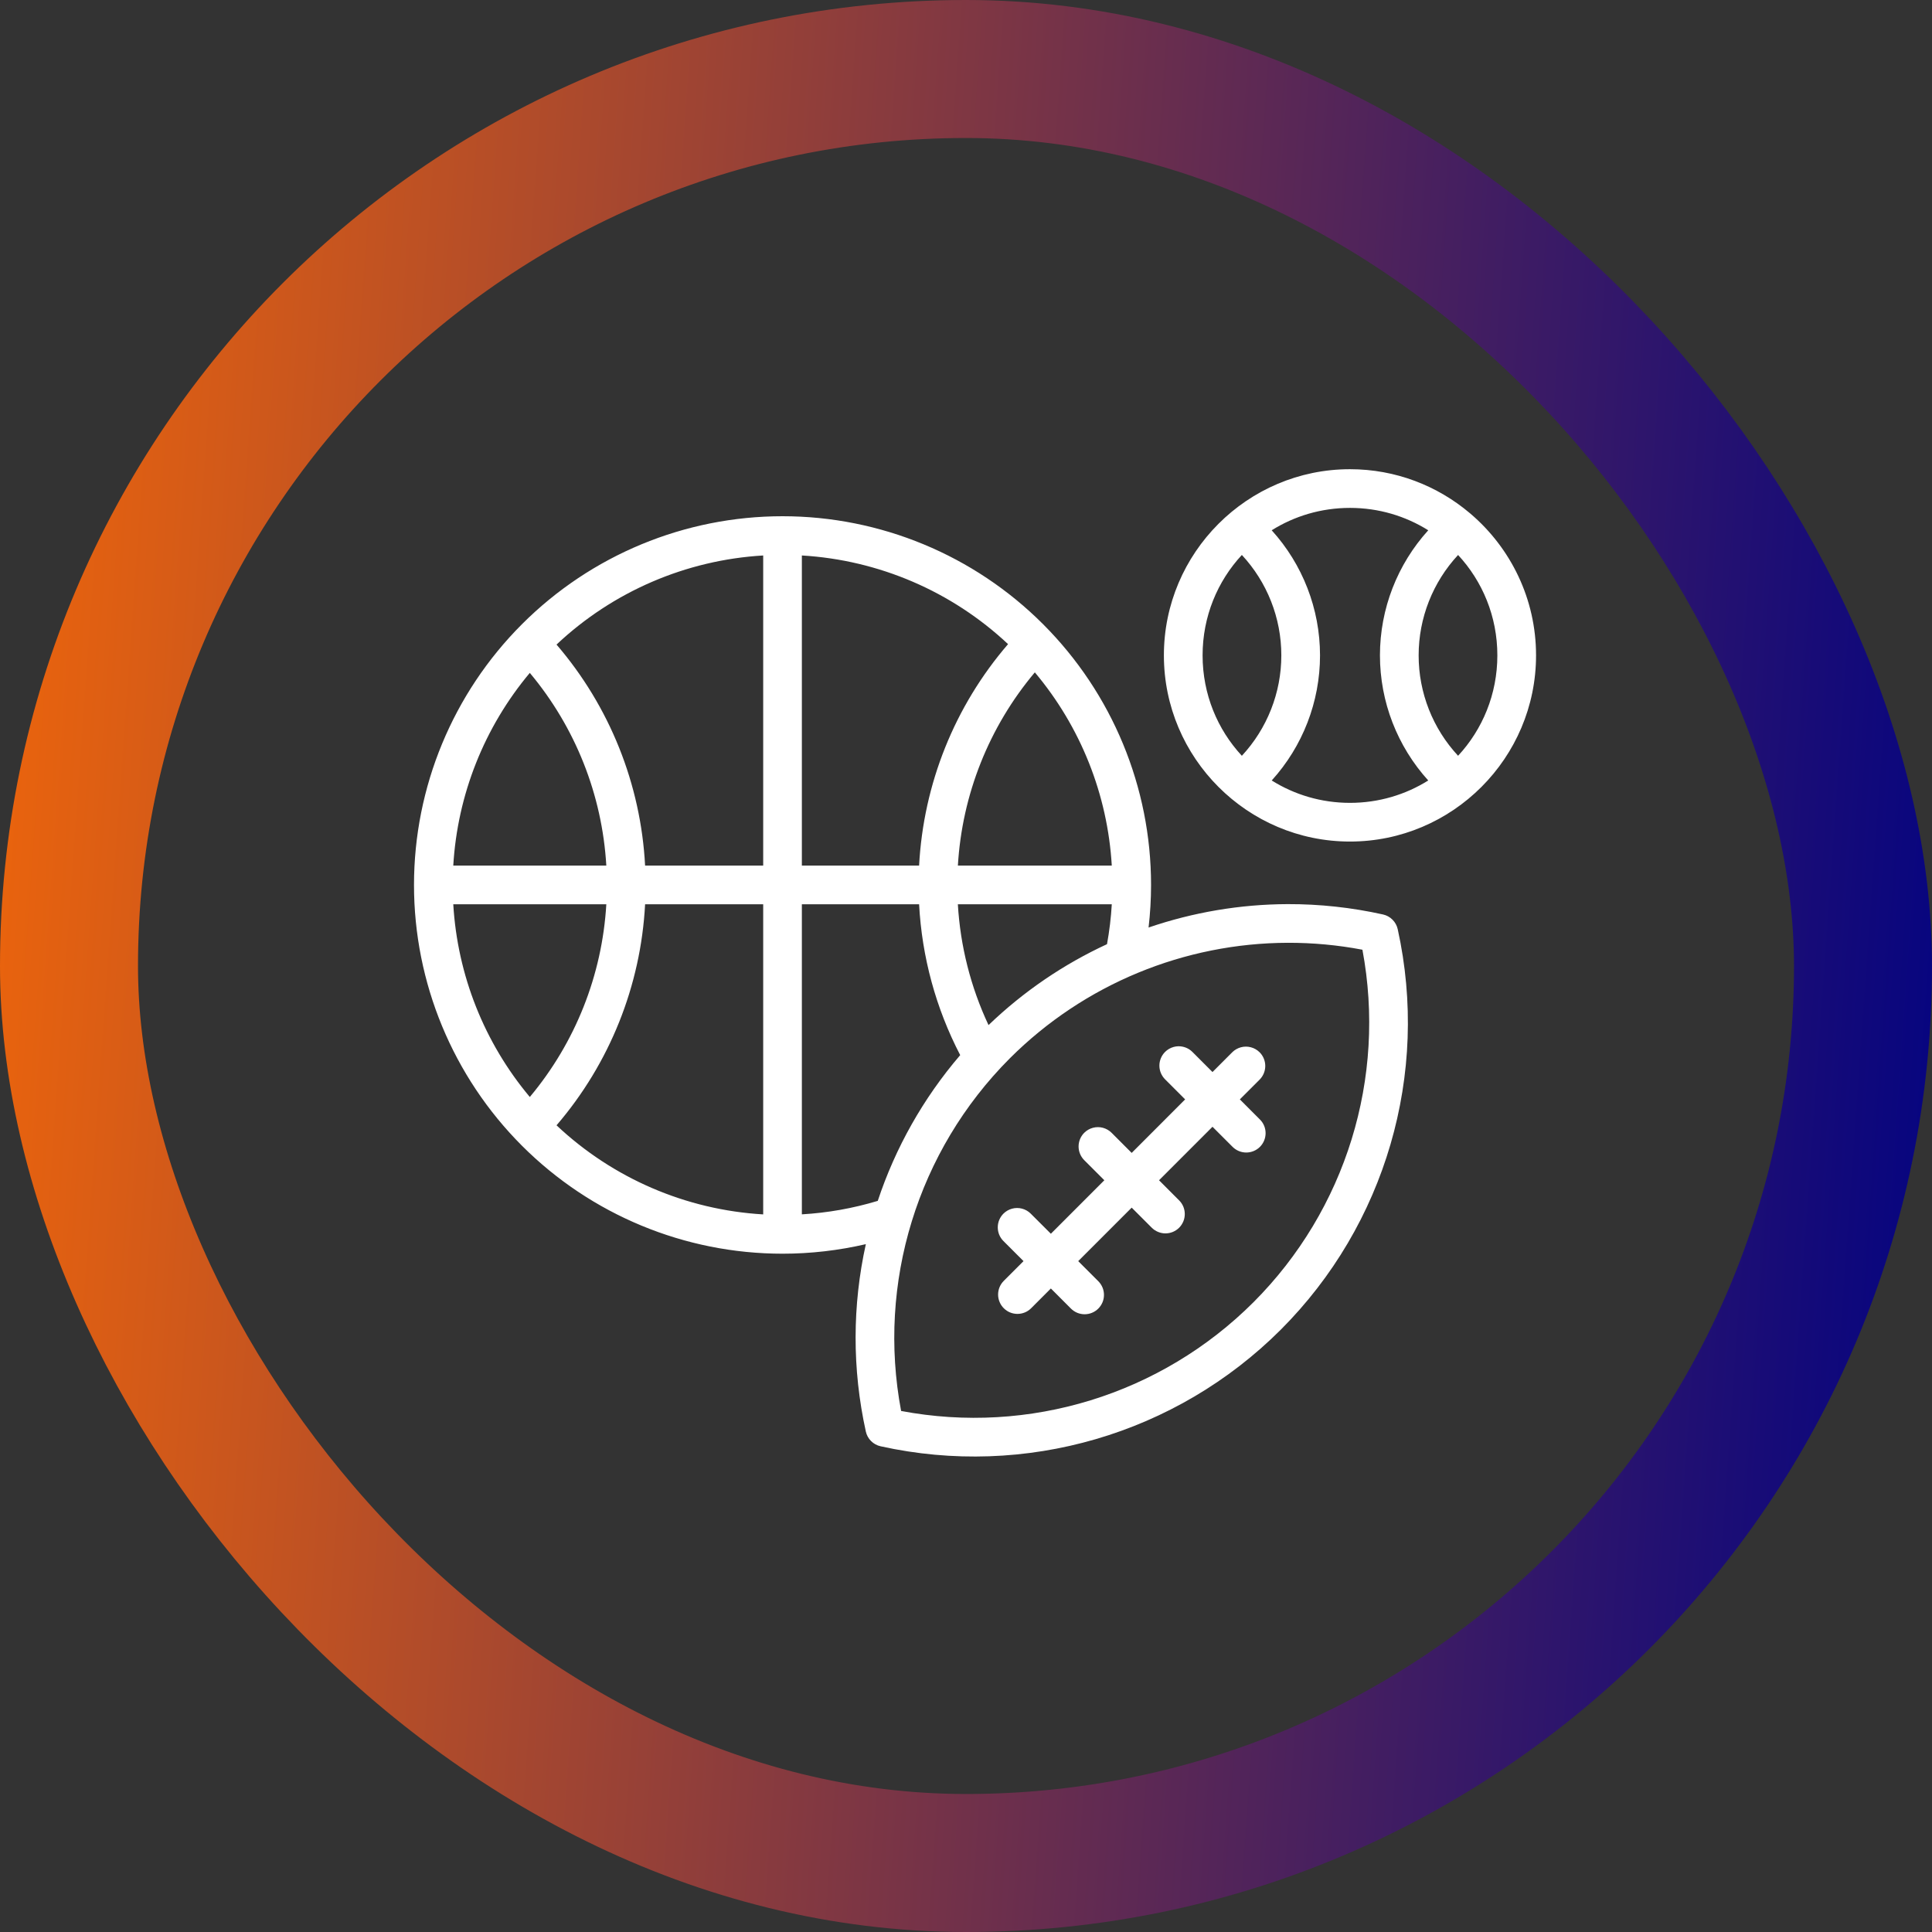 <svg width="70" height="70" viewBox="0 0 70 70" fill="none" xmlns="http://www.w3.org/2000/svg">
<rect x="0" y="0" width="70" height="70" fill="#333333" stroke="none"/>
<rect x="2.5" y="2.5" width="65" height="65" rx="32.5" stroke="url(#paint0_linear_5602_1372)" stroke-width="5"/>
<path d="M48.912 17C45.197 17 42.17 20.029 42.17 23.745C42.17 27.462 45.197 30.491 48.912 30.491C52.627 30.491 55.654 27.462 55.654 23.745C55.654 21.697 54.735 19.858 53.288 18.62C53.277 18.61 53.267 18.601 53.256 18.593C52.082 17.6 50.565 17 48.912 17ZM48.912 18.402C49.955 18.402 50.927 18.699 51.748 19.213C50.63 20.446 49.998 22.059 49.998 23.744C49.998 25.43 50.629 27.044 51.748 28.278C50.927 28.792 49.955 29.089 48.912 29.089C47.869 29.089 46.898 28.792 46.077 28.278C47.196 27.044 47.827 25.43 47.827 23.744C47.826 22.059 47.195 20.446 46.076 19.213C46.897 18.699 47.869 18.402 48.912 18.402ZM28.353 18.704C24.811 18.704 21.415 20.111 18.911 22.617C16.407 25.122 15 28.521 15 32.064C15 35.607 16.407 39.005 18.911 41.511C21.415 44.016 24.811 45.424 28.353 45.424C29.37 45.424 30.382 45.307 31.371 45.078C30.884 47.281 30.869 49.596 31.371 51.868C31.4 51.998 31.465 52.118 31.56 52.212C31.654 52.306 31.773 52.372 31.904 52.401C37.141 53.561 42.611 51.967 46.407 48.175C46.407 48.175 46.407 48.174 46.407 48.175C50.2 44.379 51.797 38.907 50.642 33.666C50.613 33.536 50.548 33.416 50.453 33.322C50.359 33.227 50.24 33.162 50.109 33.133C48.963 32.878 47.805 32.755 46.657 32.758C44.934 32.764 43.231 33.053 41.615 33.606C41.674 33.095 41.705 32.58 41.705 32.064C41.705 28.521 40.298 25.122 37.794 22.617C35.291 20.111 31.894 18.704 28.353 18.704ZM44.995 20.107C45.909 21.09 46.425 22.387 46.425 23.745C46.425 25.102 45.909 26.4 44.995 27.384C44.111 26.431 43.572 25.153 43.572 23.745C43.572 22.337 44.111 21.06 44.995 20.107ZM52.829 20.108C53.713 21.06 54.252 22.337 54.252 23.745C54.252 25.153 53.713 26.431 52.829 27.383C51.915 26.4 51.399 25.102 51.4 23.745C51.4 22.387 51.916 21.09 52.829 20.108ZM27.652 20.126V31.362H23.373C23.218 28.412 22.089 25.595 20.164 23.354C22.207 21.43 24.858 20.29 27.652 20.126ZM29.053 20.126C31.839 20.29 34.483 21.424 36.524 23.338C34.59 25.581 33.457 28.404 33.301 31.362H29.053V20.126ZM37.494 24.361C39.151 26.331 40.131 28.786 40.282 31.362H34.706C34.857 28.788 35.835 26.333 37.494 24.361ZM19.196 24.38C20.845 26.348 21.818 28.797 21.968 31.362H16.423C16.574 28.794 17.548 26.346 19.196 24.38ZM16.423 32.764H21.968C21.818 35.329 20.845 37.778 19.196 39.746C17.548 37.78 16.574 35.332 16.423 32.764ZM23.373 32.764H27.652V44C24.858 43.836 22.207 42.696 20.164 40.772C22.089 38.531 23.218 35.714 23.373 32.764ZM29.053 32.764H33.301C33.401 34.67 33.909 36.534 34.79 38.229C33.446 39.796 32.439 41.593 31.803 43.51C30.908 43.78 29.986 43.944 29.053 43.998V32.764ZM34.705 32.764H40.282C40.254 33.249 40.196 33.731 40.109 34.209C38.545 34.932 37.091 35.916 35.816 37.141C35.171 35.767 34.794 34.281 34.705 32.764ZM46.66 34.159C47.559 34.157 48.464 34.239 49.363 34.41C50.234 39.049 48.765 43.83 45.416 47.182C42.064 50.531 37.285 51.997 32.649 51.122C31.775 46.484 33.24 41.701 36.586 38.347C36.586 38.347 36.586 38.347 36.586 38.347C39.29 35.646 42.924 34.17 46.66 34.159ZM42.688 37.908C42.633 37.91 42.579 37.918 42.527 37.932C42.408 37.964 42.3 38.026 42.213 38.113C42.148 38.178 42.096 38.256 42.061 38.341C42.025 38.426 42.007 38.517 42.007 38.609C42.007 38.701 42.025 38.792 42.06 38.877C42.096 38.962 42.147 39.04 42.212 39.105L42.94 39.833L41.003 41.772L40.276 41.044C40.189 40.957 40.08 40.894 39.961 40.862C39.843 40.83 39.718 40.83 39.599 40.862C39.48 40.894 39.371 40.956 39.284 41.043C39.153 41.175 39.079 41.353 39.079 41.539C39.079 41.725 39.153 41.903 39.284 42.035L40.012 42.763L38.075 44.701L37.347 43.974C37.261 43.887 37.152 43.824 37.033 43.792C36.914 43.76 36.789 43.76 36.67 43.792C36.552 43.824 36.443 43.886 36.356 43.973C36.225 44.105 36.151 44.283 36.151 44.469C36.151 44.655 36.224 44.833 36.356 44.965L37.084 45.693L36.368 46.409C36.303 46.474 36.252 46.551 36.216 46.636C36.181 46.721 36.163 46.813 36.163 46.905C36.163 46.997 36.181 47.088 36.217 47.173C36.252 47.258 36.303 47.335 36.369 47.4C36.434 47.465 36.511 47.517 36.596 47.552C36.681 47.587 36.772 47.605 36.864 47.605C36.956 47.605 37.047 47.587 37.132 47.552C37.218 47.517 37.295 47.465 37.36 47.4L38.075 46.684L38.802 47.412C38.934 47.544 39.112 47.618 39.298 47.618C39.484 47.618 39.662 47.544 39.793 47.413C39.858 47.348 39.91 47.27 39.946 47.185C39.981 47.1 39.999 47.009 39.999 46.917C39.999 46.825 39.981 46.734 39.946 46.649C39.91 46.564 39.859 46.486 39.794 46.421L39.066 45.693L41.003 43.755L41.73 44.482C41.795 44.547 41.873 44.599 41.958 44.634C42.043 44.67 42.134 44.688 42.226 44.688C42.318 44.688 42.409 44.67 42.494 44.635C42.579 44.599 42.657 44.548 42.722 44.483C42.787 44.418 42.838 44.34 42.874 44.255C42.909 44.17 42.927 44.079 42.927 43.987C42.927 43.895 42.909 43.804 42.874 43.719C42.839 43.634 42.787 43.557 42.722 43.492L41.994 42.763L43.931 40.825L44.659 41.553C44.79 41.684 44.968 41.758 45.154 41.758C45.34 41.758 45.518 41.684 45.65 41.553C45.781 41.421 45.855 41.243 45.855 41.057C45.855 40.871 45.782 40.693 45.65 40.562L44.922 39.833L45.638 39.117C45.769 38.986 45.843 38.807 45.843 38.621C45.843 38.435 45.769 38.257 45.638 38.126C45.55 38.039 45.442 37.976 45.323 37.945C45.204 37.913 45.079 37.913 44.96 37.945C44.842 37.977 44.733 38.039 44.646 38.126L43.931 38.842L43.204 38.114C43.136 38.046 43.056 37.993 42.967 37.958C42.878 37.923 42.783 37.906 42.688 37.908Z" fill="white"/>
<defs>
<linearGradient id="paint0_linear_5602_1372" x1="0" y1="0" x2="74.6" y2="5.305" gradientUnits="userSpaceOnUse">
<stop stop-color="#F0660A"/>
<stop offset="1" stop-color="#000283"/>
</linearGradient>
</defs>
</svg>
